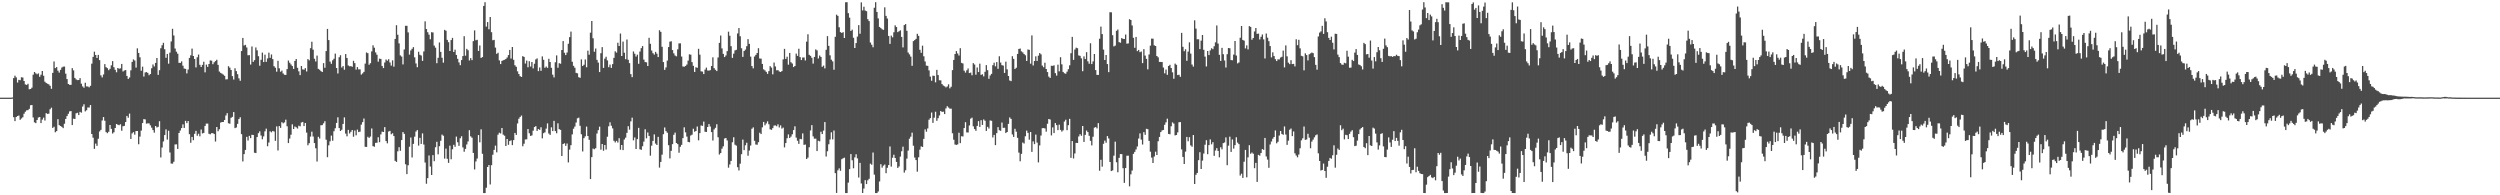 <?xml version="1.0" encoding="UTF-8"?>
<svg xmlns="http://www.w3.org/2000/svg" width="1920" height="150">
  <path d="M0 75.000h1v1.000H0zM1 75.000h1v1.000H1zM2 75.000h1v1.000H2zM3 75.000h1v1.000H3zM4 75.000h1v1.000H4zM5 75.000h1v1.000H5zM6 75.000h1v1.000H6zM7 75.000h1v1.000H7zM8 75.000h1v1.000H8zM9 74.834h1v1.000H9zM10 59.997h1v30.003H10zM11 58.133h1v34.896H11zM12 59.423h1v30.443H12zM13 63.412h1v25.670H13zM14 61.355h1v27.381H14zM15 61.584h1v30.426H15zM16 59.323h1v31.649H16zM17 59.551h1v30.521H17zM18 62.227h1v25.102H18zM19 64.808h1v20.981H19zM20 65.249h1v19.485H20zM21 64.352h1v20.215H21zM22 68.538h1v15.089H22zM23 68.353h1v12.510H23zM24 67.322h1v13.335H24zM25 57.332h1v32.906H25zM26 55.317h1v38.654H26zM27 56.306h1v38.284H27zM28 57.052h1v35.084H28zM29 56.383h1v33.901H29zM30 58.992h1v30.888H30zM31 57.373h1v37.135H31zM32 54.547h1v37.321H32zM33 58.141h1v32.158H33zM34 62.700h1v29.853H34zM35 63.709h1v23.155H35zM36 64.327h1v23.176H36zM37 64.757h1v22.548H37zM38 65.892h1v18.024H38zM39 68.186h1v14.526H39zM40 55.938h1v42.336H40zM41 47.209h1v50.145H41zM42 52.316h1v49.246H42zM43 51.527h1v49.185H43zM44 54.267h1v37.284H44zM45 55.761h1v40.319H45zM46 53.662h1v43.084H46zM47 51.850h1v45.599H47zM48 51.215h1v47.176H48zM49 51.089h1v43.960H49zM50 56.554h1v34.765H50zM51 60.702h1v28.457H51zM52 64.509h1v22.901H52zM53 65.116h1v20.464H53zM54 65.182h1v20.094H54zM55 52.330h1v43.713H55zM56 54.057h1v37.074H56zM57 59.861h1v31.540H57zM58 60.953h1v26.087H58zM59 61.528h1v25.128H59zM60 61.418h1v26.953H60zM61 60.002h1v25.892H61zM62 64.245h1v22.297H62zM63 66.343h1v15.474H63zM64 67.380h1v12.709H64zM65 63.558h1v21.991H65zM66 66.342h1v18.348H66zM67 66.380h1v16.172H67zM68 67.093h1v15.506H68zM69 65.871h1v14.806H69zM70 48.872h1v54.061H70zM71 43.693h1v62.042H71zM72 39.666h1v74.657H72zM73 42.249h1v68.025H73zM74 44.510h1v67.524H74zM75 42.147h1v64.393H75zM76 46.186h1v54.787H76zM77 57.880h1v41.879H77zM78 59.463h1v33.076H78zM79 57.213h1v32.708H79zM80 49.262h1v43.483H80zM81 51.591h1v49.881H81zM82 52.393h1v49.920H82zM83 53.930h1v47.237H83zM84 52.824h1v43.199H84zM85 50.165h1v48.812H85zM86 46.971h1v55.595H86zM87 51.592h1v49.965H87zM88 53.587h1v44.721H88zM89 55.512h1v39.722H89zM90 52.223h1v43.552H90zM91 52.806h1v43.337H91zM92 52.474h1v42.958H92zM93 49.116h1v51.311H93zM94 54.908h1v42.058H94zM95 54.125h1v42.520H95zM96 53.790h1v39.932H96zM97 58.303h1v30.727H97zM98 60.611h1v29.817H98zM99 59.480h1v27.754H99zM100 54.013h1v52.712H100zM101 47.554h1v54.906H101zM102 45.640h1v55.842H102zM103 46.510h1v56.916H103zM104 51.940h1v48.703H104zM105 37.137h1v63.456H105zM106 40.654h1v70.119H106zM107 43.992h1v60.938H107zM108 54.329h1v45.964H108zM109 51.178h1v43.347H109zM110 58.764h1v32.731H110zM111 55.674h1v36.046H111zM112 55.354h1v39.647H112zM113 55.945h1v38.770H113zM114 57.771h1v37.024H114zM115 56.841h1v39.394H115zM116 52.453h1v45.617H116zM117 49.524h1v50.352H117zM118 51.055h1v50.846H118zM119 48.357h1v48.431H119zM120 44.558h1v53.357H120zM121 57.503h1v39.872H121zM122 53.929h1v39.148H122zM123 37.074h1v83.837H123zM124 34.751h1v78.535H124zM125 32.874h1v75.779H125zM126 37.818h1v65.925H126zM127 44.404h1v54.970H127zM128 41.416h1v65.808H128zM129 48.910h1v51.492H129zM130 40.387h1v76.706H130zM131 31.826h1v93.768H131zM132 22.102h1v103.618H132zM133 27.212h1v96.988H133zM134 37.289h1v73.656H134zM135 39.671h1v71.165H135zM136 41.278h1v73.123H136zM137 48.252h1v53.914H137zM138 48.345h1v51.917H138zM139 47.173h1v51.181H139zM140 50.456h1v45.068H140zM141 52.654h1v45.588H141zM142 52.908h1v39.915H142zM143 56.371h1v38.191H143zM144 53.411h1v39.558H144zM145 44.498h1v58.554H145zM146 42.474h1v67.136H146zM147 37.325h1v67.841H147zM148 42.991h1v64.703H148zM149 45.325h1v57.449H149zM150 51.780h1v48.739H150zM151 44.000h1v60.225H151zM152 41.857h1v60.867H152zM153 49.755h1v54.971H153zM154 51.444h1v48.029H154zM155 49.812h1v52.669H155zM156 47.406h1v54.702H156zM157 55.576h1v41.161H157zM158 49.636h1v45.269H158zM159 51.370h1v43.532H159zM160 49.169h1v53.568H160zM161 46.397h1v56.770H161zM162 46.573h1v55.724H162zM163 49.314h1v52.956H163zM164 47.818h1v55.148H164zM165 46.910h1v61.788H165zM166 45.868h1v51.683H166zM167 49.835h1v50.976H167zM168 54.964h1v44.294H168zM169 55.961h1v38.194H169zM170 56.586h1v37.128H170zM171 57.275h1v36.405H171zM172 58.215h1v33.931H172zM173 60.998h1v27.724H173zM174 60.858h1v26.077H174zM175 50.835h1v43.828H175zM176 51.966h1v43.083H176zM177 53.759h1v36.699H177zM178 58.477h1v31.296H178zM179 61.058h1v24.987H179zM180 52.430h1v45.988H180zM181 54.633h1v43.238H181zM182 56.968h1v38.142H182zM183 60.156h1v31.273H183zM184 62.033h1v28.025H184zM185 39.232h1v63.804H185zM186 29.114h1v94.871H186zM187 34.906h1v83.455H187zM188 34.440h1v80.696H188zM189 36.446h1v68.648H189zM190 42.436h1v65.514H190zM191 42.331h1v61.996H191zM192 49.537h1v56.531H192zM193 35.678h1v67.854H193zM194 47.505h1v56.174H194zM195 46.187h1v71.124H195zM196 36.473h1v81.102H196zM197 38.665h1v66.593H197zM198 43.183h1v59.109H198zM199 50.503h1v50.365H199zM200 45.907h1v58.191H200zM201 40.402h1v66.574H201zM202 47.667h1v57.074H202zM203 42.003h1v58.853H203zM204 47.520h1v51.308H204zM205 44.918h1v67.410H205zM206 40.460h1v68.982H206zM207 44.414h1v56.462H207zM208 41.809h1v59.820H208zM209 45.418h1v55.138H209zM210 50.857h1v50.184H210zM211 52.006h1v56.162H211zM212 55.031h1v42.046H212zM213 46.681h1v68.901H213zM214 52.467h1v44.332H214zM215 55.110h1v43.096H215zM216 54.206h1v39.656H216zM217 56.434h1v38.268H217zM218 57.449h1v36.528H218zM219 57.569h1v34.332H219zM220 53.089h1v43.888H220zM221 46.495h1v63.364H221zM222 48.162h1v58.244H222zM223 49.485h1v54.013H223zM224 50.725h1v44.780H224zM225 52.924h1v46.145H225zM226 46.788h1v50.376H226zM227 45.292h1v52.497H227zM228 52.063h1v46.662H228zM229 54.765h1v41.798H229zM230 57.711h1v39.300H230zM231 50.682h1v43.436H231zM232 53.303h1v40.347H232zM233 53.485h1v43.319H233zM234 52.350h1v42.095H234zM235 54.864h1v46.984H235zM236 45.383h1v66.194H236zM237 46.339h1v63.649H237zM238 37.005h1v67.898H238zM239 32.063h1v69.033H239zM240 38.159h1v66.682H240zM241 45.127h1v64.732H241zM242 47.201h1v66.675H242zM243 42.681h1v81.381H243zM244 52.886h1v52.184H244zM245 53.552h1v52.827H245zM246 54.628h1v41.571H246zM247 55.291h1v40.806H247zM248 48.510h1v46.228H248zM249 52.035h1v41.034H249zM250 39.212h1v68.078H250zM251 22.228h1v98.493H251zM252 30.780h1v80.841H252zM253 47.301h1v61.248H253zM254 49.018h1v55.110H254zM255 46.336h1v61.723H255zM256 45.103h1v55.705H256zM257 41.184h1v57.323H257zM258 52.233h1v42.176H258zM259 56.397h1v33.733H259zM260 43.940h1v54.410H260zM261 42.389h1v58.218H261zM262 51.864h1v47.747H262zM263 50.719h1v44.474H263zM264 53.539h1v36.627H264zM265 41.513h1v61.087H265zM266 44.554h1v60.156H266zM267 50.277h1v49.470H267zM268 50.965h1v51.518H268zM269 50.735h1v50.494H269zM270 51.285h1v48.540H270zM271 46.717h1v58.279H271zM272 48.481h1v51.762H272zM273 53.438h1v50.490H273zM274 51.483h1v48.030H274zM275 53.302h1v48.143H275zM276 53.253h1v47.854H276zM277 57.284h1v38.483H277zM278 56.386h1v37.417H278zM279 55.174h1v35.881H279zM280 48.867h1v63.863H280zM281 40.315h1v72.545H281zM282 40.846h1v64.221H282zM283 49.740h1v56.177H283zM284 48.556h1v56.309H284zM285 39.497h1v59.146H285zM286 34.826h1v77.391H286zM287 36.657h1v76.051H287zM288 40.248h1v69.450H288zM289 42.059h1v67.556H289zM290 47.384h1v58.054H290zM291 45.045h1v64.157H291zM292 45.262h1v57.936H292zM293 50.640h1v50.477H293zM294 52.275h1v49.086H294zM295 48.035h1v49.601H295zM296 45.695h1v62.641H296zM297 46.638h1v63.460H297zM298 45.485h1v55.551H298zM299 47.967h1v52.546H299zM300 50.389h1v52.726H300zM301 46.335h1v56.004H301zM302 51.184h1v53.317H302zM303 29.909h1v93.660H303zM304 19.333h1v105.015H304zM305 26.694h1v89.514H305zM306 33.314h1v79.725H306zM307 42.570h1v73.246H307zM308 43.457h1v64.095H308zM309 49.443h1v51.968H309zM310 37.975h1v64.816H310zM311 19.826h1v106.330H311zM312 19.815h1v113.903H312zM313 24.884h1v102.042H313zM314 41.924h1v70.770H314zM315 38.758h1v66.880H315zM316 37.464h1v83.457H316zM317 36.204h1v74.305H317zM318 44.027h1v60.921H318zM319 48.718h1v52.303H319zM320 51.617h1v48.279H320zM321 39.722h1v72.083H321zM322 42.044h1v63.840H322zM323 42.660h1v67.883H323zM324 46.760h1v55.666H324zM325 39.533h1v71.459H325zM326 16.377h1v108.448H326zM327 22.334h1v118.780H327zM328 24.713h1v112.073H328zM329 26.642h1v92.755H329zM330 30.135h1v97.781H330zM331 24.720h1v109.687H331zM332 24.957h1v94.204H332zM333 35.027h1v88.766H333zM334 36.618h1v76.503H334zM335 48.517h1v60.407H335zM336 44.379h1v74.146H336zM337 32.620h1v79.675H337zM338 39.826h1v68.307H338zM339 44.319h1v59.048H339zM340 48.154h1v56.082H340zM341 22.923h1v98.867H341zM342 23.604h1v90.526H342zM343 30.601h1v91.374H343zM344 32.421h1v92.637H344zM345 39.170h1v72.691H345zM346 30.791h1v91.525H346zM347 29.095h1v85.535H347zM348 39.927h1v71.294H348zM349 38.170h1v74.578H349zM350 42.193h1v62.694H350zM351 45.158h1v64.125H351zM352 47.915h1v64.121H352zM353 50.093h1v56.096H353zM354 46.130h1v58.513H354zM355 43.084h1v70.112H355zM356 27.796h1v88.714H356zM357 42.744h1v71.594H357zM358 37.535h1v73.413H358zM359 38.594h1v70.032H359zM360 46.428h1v53.553H360zM361 44.661h1v60.027H361zM362 46.160h1v59.625H362zM363 31.593h1v85.876H363zM364 23.326h1v106.815H364zM365 30.930h1v93.052H365zM366 30.563h1v91.203H366zM367 39.106h1v64.643H367zM368 34.894h1v74.443H368zM369 44.488h1v54.828H369zM370 43.845h1v74.278H370zM371 4.550h1v143.722H371zM372 1.703h1v146.588H372zM373 20.448h1v123.747H373zM374 16.966h1v111.284H374zM375 22.473h1v104.229H375zM376 13.069h1v128.611H376zM377 24.725h1v102.130H377zM378 30.912h1v87.900H378zM379 30.595h1v84.519H379zM380 36.534h1v75.285H380zM381 41.372h1v75.644H381zM382 40.503h1v62.925H382zM383 46.405h1v55.542H383zM384 49.217h1v53.284H384zM385 46.817h1v51.494H385zM386 46.258h1v57.142H386zM387 45.937h1v58.326H387zM388 45.254h1v66.877H388zM389 44.137h1v62.633H389zM390 42.296h1v68.893H390zM391 38.331h1v69.995H391zM392 44.933h1v62.831H392zM393 36.078h1v75.389H393zM394 45.914h1v61.727H394zM395 50.109h1v51.978H395zM396 51.300h1v52.345H396zM397 54.778h1v40.020H397zM398 56.827h1v34.386H398zM399 58.497h1v31.315H399zM400 59.104h1v29.638H400zM401 43.120h1v69.217H401zM402 43.735h1v66.670H402zM403 48.771h1v58.362H403zM404 46.530h1v60.498H404zM405 51.642h1v47.443H405zM406 47.003h1v55.364H406zM407 51.121h1v53.261H407zM408 47.638h1v56.337H408zM409 52.521h1v47.826H409zM410 48.960h1v48.617H410zM411 45.617h1v51.233H411zM412 44.830h1v55.725H412zM413 54.628h1v44.492H413zM414 51.836h1v47.912H414zM415 54.382h1v43.336H415zM416 43.292h1v62.937H416zM417 45.945h1v56.352H417zM418 52.006h1v49.643H418zM419 51.111h1v47.656H419zM420 52.135h1v42.640H420zM421 45.153h1v57.385H421zM422 47.632h1v55.933H422zM423 52.073h1v45.720H423zM424 57.343h1v43.332H424zM425 59.424h1v33.402H425zM426 47.822h1v52.861H426zM427 42.555h1v59.807H427zM428 52.013h1v42.690H428zM429 48.530h1v50.669H429zM430 48.957h1v50.800H430zM431 38.376h1v81.417H431zM432 31.515h1v79.063H432zM433 40.486h1v69.540H433zM434 42.312h1v69.689H434zM435 40.343h1v69.870H435zM436 33.593h1v91.107H436zM437 28.527h1v86.355H437zM438 24.280h1v87.251H438zM439 47.428h1v55.811H439zM440 50.555h1v48.336H440zM441 52.025h1v45.142H441zM442 55.971h1v38.158H442zM443 56.317h1v34.584H443zM444 59.300h1v31.051H444zM445 59.728h1v36.894H445zM446 45.618h1v57.488H446zM447 50.670h1v65.638H447zM448 49.738h1v56.414H448zM449 45.674h1v59.008H449zM450 51.647h1v45.598H450zM451 38.901h1v65.548H451zM452 42.051h1v65.307H452zM453 25.082h1v112.432H453zM454 16.147h1v104.542H454zM455 29.402h1v84.729H455zM456 39.757h1v74.904H456zM457 37.278h1v76.558H457zM458 45.987h1v56.590H458zM459 48.103h1v51.865H459zM460 55.353h1v41.910H460zM461 40.863h1v74.065H461zM462 36.178h1v74.436H462zM463 52.142h1v63.618H463zM464 45.043h1v66.319H464zM465 43.588h1v71.274H465zM466 46.371h1v58.637H466zM467 51.611h1v45.427H467zM468 49.604h1v44.355H468zM469 52.108h1v44.431H469zM470 49.279h1v49.348H470zM471 44.439h1v63.720H471zM472 39.444h1v69.988H472zM473 40.416h1v67.777H473zM474 32.832h1v76.653H474zM475 35.305h1v70.847H475zM476 25.742h1v89.238H476zM477 42.983h1v68.377H477zM478 31.935h1v83.383H478zM479 40.510h1v66.654H479zM480 45.462h1v60.259H480zM481 30.375h1v71.655H481zM482 45.932h1v51.010H482zM483 48.464h1v51.134H483zM484 56.931h1v36.278H484zM485 59.249h1v31.139H485zM486 39.533h1v68.260H486zM487 41.267h1v64.296H487zM488 43.431h1v71.012H488zM489 41.989h1v64.886H489zM490 48.978h1v49.241H490zM491 39.565h1v75.075H491zM492 36.981h1v78.141H492zM493 35.360h1v76.951H493zM494 45.764h1v62.968H494zM495 47.676h1v51.623H495zM496 47.880h1v58.369H496zM497 50.665h1v51.073H497zM498 29.011h1v75.374H498zM499 33.620h1v85.931H499zM500 38.793h1v73.094H500zM501 40.834h1v67.426H501zM502 41.912h1v61.294H502zM503 39.836h1v70.446H503zM504 41.207h1v70.141H504zM505 43.815h1v61.319H505zM506 23.227h1v105.476H506zM507 24.498h1v99.869H507zM508 35.946h1v82.857H508zM509 47.682h1v55.404H509zM510 53.662h1v44.229H510zM511 51.741h1v48.954H511zM512 46.555h1v55.387H512zM513 36.168h1v75.341H513zM514 32.020h1v89.642H514zM515 31.707h1v84.143H515zM516 38.458h1v72.248H516zM517 40.937h1v62.612H517zM518 42.653h1v59.181H518zM519 43.238h1v66.607H519zM520 37.900h1v72.817H520zM521 33.310h1v84.002H521zM522 33.270h1v79.473H522zM523 43.434h1v67.835H523zM524 51.049h1v55.026H524zM525 51.233h1v46.557H525zM526 50.650h1v51.007H526zM527 49.575h1v55.353H527zM528 46.560h1v62.470H528zM529 41.702h1v67.579H529zM530 41.963h1v62.125H530zM531 47.699h1v55.718H531zM532 50.531h1v48.318H532zM533 55.225h1v45.929H533zM534 51.647h1v48.957H534zM535 52.094h1v45.081H535zM536 37.458h1v70.340H536zM537 41.961h1v60.271H537zM538 54.786h1v41.583H538zM539 54.966h1v41.699H539zM540 56.883h1v36.517H540zM541 53.452h1v47.729H541zM542 51.931h1v49.421H542zM543 54.109h1v43.408H543zM544 54.199h1v41.088H544zM545 53.848h1v43.346H545zM546 50.679h1v50.768H546zM547 44.008h1v63.899H547zM548 52.383h1v47.016H548zM549 53.609h1v44.557H549zM550 54.570h1v40.868H550zM551 44.157h1v61.238H551zM552 32.936h1v85.756H552zM553 27.300h1v90.275H553zM554 37.177h1v77.025H554zM555 41.350h1v71.047H555zM556 43.821h1v62.598H556zM557 42.619h1v63.375H557zM558 39.277h1v68.600H558zM559 24.310h1v104.465H559zM560 27.463h1v98.834H560zM561 35.502h1v88.104H561zM562 44.443h1v64.819H562zM563 41.211h1v64.193H563zM564 38.708h1v72.471H564zM565 38.238h1v73.623H565zM566 25.697h1v102.707H566zM567 21.558h1v109.367H567zM568 27.877h1v97.824H568zM569 37.057h1v81.349H569zM570 43.652h1v63.579H570zM571 39.158h1v76.146H571zM572 38.104h1v73.476H572zM573 35.493h1v74.104H573zM574 30.070h1v89.527H574zM575 33.703h1v81.881H575zM576 43.451h1v68.342H576zM577 50.761h1v48.114H577zM578 52.503h1v45.331H578zM579 43.404h1v64.717H579zM580 42.131h1v68.844H580zM581 40.720h1v70.418H581zM582 37.005h1v72.197H582zM583 44.882h1v57.075H583zM584 45.075h1v57.908H584zM585 49.109h1v48.689H585zM586 53.236h1v40.413H586zM587 54.071h1v42.164H587zM588 55.199h1v39.606H588zM589 56.729h1v36.430H589zM590 54.653h1v40.759H590zM591 50.813h1v48.527H591zM592 51.904h1v47.812H592zM593 57.090h1v41.324H593zM594 48.025h1v48.449H594zM595 51.040h1v45.267H595zM596 54.012h1v42.967H596zM597 53.856h1v41.624H597zM598 54.868h1v43.049H598zM599 55.306h1v40.993H599zM600 54.596h1v44.158H600zM601 45.626h1v52.348H601zM602 37.530h1v75.658H602zM603 45.260h1v64.594H603zM604 43.567h1v62.597H604zM605 49.640h1v53.553H605zM606 40.634h1v65.346H606zM607 47.820h1v57.073H607zM608 48.816h1v54.302H608zM609 51.518h1v48.356H609zM610 50.683h1v46.336H610zM611 41.148h1v64.548H611zM612 42.882h1v65.204H612zM613 37.448h1v73.042H613zM614 43.872h1v62.776H614zM615 46.145h1v60.790H615zM616 44.188h1v58.259H616zM617 44.150h1v67.083H617zM618 46.446h1v64.571H618zM619 31.979h1v90.133H619zM620 26.307h1v94.714H620zM621 42.105h1v71.017H621zM622 42.898h1v57.315H622zM623 44.405h1v51.694H623zM624 48.834h1v55.922H624zM625 43.723h1v62.833H625zM626 37.927h1v68.533H626zM627 38.684h1v77.311H627zM628 44.909h1v63.221H628zM629 42.655h1v65.899H629zM630 43.745h1v57.425H630zM631 51.313h1v51.674H631zM632 50.380h1v49.913H632zM633 52.551h1v41.210H633zM634 38.239h1v81.992H634zM635 27.751h1v88.446H635zM636 35.240h1v75.547H636zM637 42.505h1v64.664H637zM638 45.846h1v55.782H638zM639 47.166h1v59.916H639zM640 53.541h1v46.702H640zM641 28.275h1v104.702H641zM642 11.253h1v136.939H642zM643 12.202h1v118.605H643zM644 20.929h1v108.414H644zM645 24.687h1v106.482H645zM646 25.340h1v96.946H646zM647 24.689h1v96.839H647zM648 29.194h1v91.916H648zM649 1.728h1v146.568H649zM650 1.708h1v146.574H650zM651 10.063h1v130.196H651zM652 13.591h1v116.301H652zM653 23.757h1v94.562H653zM654 22.771h1v100.334H654zM655 28.958h1v100.266H655zM656 36.874h1v84.006H656zM657 33.087h1v85.395H657zM658 28.130h1v93.525H658zM659 19.311h1v117.017H659zM660 25.897h1v99.174H660zM661 1.821h1v139.092H661zM662 7.977h1v140.246H662zM663 5.193h1v139.595H663zM664 8.100h1v130.241H664zM665 8.610h1v132.732H665zM666 14.768h1v123.713H666zM667 16.239h1v121.094H667zM668 32.658h1v93.028H668zM669 34.358h1v92.144H669zM670 36.287h1v80.832H670zM671 5.917h1v128.224H671zM672 1.701h1v146.574H672zM673 9.149h1v139.130H673zM674 14.109h1v132.948H674zM675 20.692h1v118.687H675zM676 21.570h1v104.530H676zM677 22.473h1v106.317H677zM678 22.927h1v104.326H678zM679 5.650h1v120.687H679zM680 12.204h1v120.837H680zM681 14.220h1v114.665H681zM682 27.579h1v99.184H682zM683 33.712h1v78.788H683zM684 27.317h1v100.637H684zM685 28.671h1v92.477H685zM686 24.795h1v94.049H686zM687 19.445h1v101.892H687zM688 20.717h1v103.642H688zM689 24.690h1v104.275H689zM690 23.938h1v103.897H690zM691 23.292h1v96.985H691zM692 28.361h1v87.833H692zM693 36.407h1v76.255H693zM694 19.261h1v113.296H694zM695 18.465h1v112.293H695zM696 23.671h1v98.110H696zM697 40.346h1v75.339H697zM698 41.803h1v64.722H698zM699 43.495h1v61.452H699zM700 50.511h1v51.379H700zM701 31.569h1v80.365H701zM702 30.788h1v90.217H702zM703 29.839h1v93.090H703zM704 25.954h1v105.867H704zM705 27.571h1v93.283H705zM706 38.260h1v76.708H706zM707 40.558h1v71.829H707zM708 35.061h1v77.817H708zM709 43.203h1v63.466H709zM710 47.195h1v52.193H710zM711 50.393h1v50.796H711zM712 50.563h1v48.088H712zM713 54.083h1v37.851H713zM714 58.815h1v31.933H714zM715 61.984h1v24.466H715zM716 58.123h1v36.228H716zM717 58.267h1v32.080H717zM718 63.213h1v22.609H718zM719 53.644h1v39.128H719zM720 57.675h1v33.085H720zM721 61.639h1v27.061H721zM722 61.685h1v23.551H722zM723 64.556h1v21.401H723zM724 65.712h1v20.025H724zM725 66.241h1v21.341H725zM726 67.107h1v16.158H726zM727 66.391h1v15.146H727zM728 64.792h1v17.771H728zM729 67.857h1v15.587H729zM730 66.633h1v16.841H730zM731 53.866h1v48.480H731zM732 46.010h1v61.324H732zM733 41.472h1v69.551H733zM734 39.209h1v72.121H734zM735 41.078h1v69.802H735zM736 42.630h1v59.309H736zM737 37.007h1v72.937H737zM738 48.276h1v56.372H738zM739 48.762h1v56.041H739zM740 54.260h1v44.087H740zM741 55.780h1v38.048H741zM742 54.040h1v47.633H742zM743 52.558h1v49.245H743zM744 56.128h1v40.223H744zM745 55.739h1v35.407H745zM746 57.817h1v32.547H746zM747 48.486h1v48.530H747zM748 49.539h1v49.588H748zM749 57.327h1v43.111H749zM750 51.812h1v44.895H750zM751 55.332h1v37.701H751zM752 48.879h1v48.619H752zM753 57.501h1v34.835H753zM754 57.013h1v38.927H754zM755 58.687h1v33.085H755zM756 55.126h1v37.620H756zM757 50.034h1v50.517H757zM758 53.896h1v43.556H758zM759 60.543h1v38.145H759zM760 57.975h1v34.528H760zM761 56.745h1v36.028H761zM762 50.069h1v55.488H762zM763 48.189h1v55.442H763zM764 50.930h1v60.537H764zM765 47.692h1v54.531H765zM766 52.843h1v44.809H766zM767 43.222h1v56.829H767zM768 48.012h1v52.428H768zM769 50.005h1v44.097H769zM770 50.382h1v47.800H770zM771 56.013h1v42.090H771zM772 47.369h1v54.821H772zM773 53.233h1v48.129H773zM774 58.343h1v36.770H774zM775 61.778h1v28.443H775zM776 62.309h1v29.054H776zM777 43.167h1v60.127H777zM778 45.212h1v59.970H778zM779 52.967h1v45.970H779zM780 52.022h1v49.075H780zM781 41.427h1v64.436H781zM782 37.598h1v79.580H782zM783 37.259h1v86.582H783zM784 39.406h1v78.780H784zM785 40.259h1v69.209H785zM786 41.472h1v68.782H786zM787 42.421h1v62.239H787zM788 46.777h1v53.531H788zM789 38.009h1v64.039H789zM790 38.312h1v68.940H790zM791 48.909h1v52.461H791zM792 27.178h1v89.437H792zM793 50.297h1v58.320H793zM794 46.843h1v63.829H794zM795 43.285h1v60.098H795zM796 46.797h1v62.722H796zM797 42.728h1v81.990H797zM798 40.775h1v70.896H798zM799 41.728h1v62.343H799zM800 50.398h1v48.063H800zM801 51.674h1v46.700H801zM802 48.202h1v50.443H802zM803 53.007h1v48.132H803zM804 55.359h1v39.689H804zM805 58.829h1v32.575H805zM806 59.860h1v31.968H806zM807 50.493h1v53.485H807zM808 50.594h1v47.246H808zM809 50.189h1v52.012H809zM810 56.169h1v38.355H810zM811 58.054h1v38.043H811zM812 49.685h1v50.252H812zM813 54.798h1v40.933H813zM814 43.921h1v55.806H814zM815 49.387h1v51.674H815zM816 55.228h1v44.853H816zM817 56.269h1v37.049H817zM818 56.646h1v35.290H818zM819 55.065h1v44.933H819zM820 53.161h1v42.979H820zM821 50.155h1v41.158H821zM822 40.871h1v80.385H822zM823 28.329h1v80.001H823zM824 45.964h1v75.741H824zM825 38.016h1v79.836H825zM826 36.607h1v73.092H826zM827 37.000h1v72.844H827zM828 42.542h1v62.262H828zM829 42.885h1v60.165H829zM830 44.790h1v59.513H830zM831 54.705h1v42.041H831zM832 43.317h1v65.699H832zM833 45.385h1v58.199H833zM834 40.064h1v60.206H834zM835 47.084h1v54.403H835zM836 48.946h1v55.346H836zM837 33.232h1v74.917H837zM838 49.184h1v62.505H838zM839 47.154h1v57.860H839zM840 41.476h1v56.582H840zM841 53.808h1v43.759H841zM842 57.488h1v41.140H842zM843 57.566h1v37.015H843zM844 29.734h1v101.394H844zM845 20.441h1v102.292H845zM846 26.180h1v101.818H846zM847 38.107h1v72.317H847zM848 46.060h1v61.916H848zM849 42.235h1v67.377H849zM850 49.203h1v55.314H850zM851 55.403h1v50.937H851zM852 9.368h1v115.052H852zM853 9.457h1v121.936H853zM854 27.035h1v103.817H854zM855 35.619h1v83.940H855zM856 35.006h1v73.781H856zM857 23.663h1v100.973H857zM858 22.676h1v109.631H858zM859 32.360h1v88.867H859zM860 32.800h1v85.534H860zM861 29.226h1v89.152H861zM862 29.865h1v99.306H862zM863 29.958h1v110.487H863zM864 26.531h1v102.535H864zM865 33.527h1v86.076H865zM866 33.312h1v86.240H866zM867 14.752h1v128.376H867zM868 15.337h1v118.563H868zM869 19.551h1v111.415H869zM870 29.047h1v89.115H870zM871 36.725h1v79.895H871zM872 28.355h1v86.410H872zM873 39.289h1v73.175H873zM874 38.332h1v68.036H874zM875 40.091h1v62.377H875zM876 39.600h1v67.635H876zM877 48.473h1v62.526H877zM878 37.749h1v63.731H878zM879 42.681h1v60.863H879zM880 45.207h1v53.725H880zM881 53.269h1v45.964H881zM882 41.837h1v66.407H882zM883 35.070h1v81.408H883zM884 29.633h1v91.406H884zM885 29.719h1v95.480H885zM886 34.818h1v85.413H886zM887 35.343h1v81.133H887zM888 43.019h1v76.018H888zM889 44.040h1v64.456H889zM890 47.550h1v57.630H890zM891 47.569h1v53.884H891zM892 47.649h1v52.508H892zM893 51.856h1v47.937H893zM894 56.316h1v39.548H894zM895 53.475h1v40.475H895zM896 57.436h1v33.715H896zM897 50.676h1v52.172H897zM898 49.774h1v53.360H898zM899 52.215h1v44.757H899zM900 55.572h1v38.409H900zM901 60.460h1v34.461H901zM902 48.871h1v55.098H902zM903 49.766h1v53.917H903zM904 57.666h1v44.002H904zM905 57.389h1v36.519H905zM906 58.974h1v34.792H906zM907 25.247h1v89.491H907zM908 35.939h1v84.576H908zM909 39.329h1v86.603H909zM910 37.856h1v78.565H910zM911 46.680h1v58.460H911zM912 39.606h1v68.909H912zM913 32.497h1v72.879H913zM914 41.183h1v70.502H914zM915 49.566h1v63.140H915zM916 51.161h1v52.544H916zM917 15.638h1v125.667H917zM918 21.945h1v112.294H918zM919 30.169h1v102.663H919zM920 30.164h1v92.866H920zM921 37.708h1v79.189H921zM922 31.213h1v98.567H922zM923 26.898h1v96.435H923zM924 38.230h1v79.667H924zM925 43.449h1v67.715H925zM926 51.057h1v56.626H926zM927 39.174h1v79.237H927zM928 42.314h1v69.166H928zM929 38.715h1v68.350H929zM930 37.071h1v73.762H930zM931 37.793h1v71.415H931zM932 35.517h1v84.205H932zM933 32.494h1v83.106H933zM934 19.582h1v94.174H934zM935 33.465h1v82.476H935zM936 42.111h1v78.721H936zM937 46.796h1v66.291H937zM938 36.754h1v77.931H938zM939 41.602h1v68.332H939zM940 46.420h1v63.018H940zM941 51.882h1v53.628H941zM942 41.607h1v85.243H942zM943 36.876h1v74.978H943zM944 37.062h1v67.921H944zM945 46.130h1v70.553H945zM946 46.259h1v60.864H946zM947 41.932h1v72.172H947zM948 31.484h1v79.975H948zM949 42.633h1v62.764H949zM950 48.693h1v60.801H950zM951 47.998h1v62.686H951zM952 28.999h1v105.799H952zM953 19.992h1v113.386H953zM954 30.683h1v105.944H954zM955 31.224h1v92.990H955zM956 37.167h1v77.972H956zM957 34.856h1v101.325H957zM958 37.946h1v82.878H958zM959 20.083h1v91.424H959zM960 20.629h1v97.416H960zM961 30.520h1v86.627H961zM962 29.170h1v88.918H962zM963 24.190h1v105.004H963zM964 21.488h1v103.582H964zM965 26.002h1v113.709H965zM966 25.790h1v93.145H966zM967 30.329h1v89.203H967zM968 28.278h1v89.240H968zM969 26.476h1v88.033H969zM970 30.256h1v84.862H970zM971 44.903h1v61.013H971zM972 25.739h1v94.439H972zM973 28.946h1v93.635H973zM974 31.634h1v97.231H974zM975 35.379h1v75.569H975zM976 44.073h1v64.607H976zM977 40.197h1v66.360H977zM978 43.072h1v62.167H978zM979 45.461h1v54.758H979zM980 46.892h1v63.187H980zM981 45.591h1v63.297H981zM982 45.608h1v58.468H982zM983 44.190h1v56.404H983zM984 43.621h1v59.252H984zM985 38.885h1v64.646H985zM986 51.765h1v45.374H986zM987 34.854h1v68.470H987zM988 43.268h1v67.992H988zM989 48.154h1v59.894H989zM990 49.258h1v50.376H990zM991 46.245h1v52.447H991zM992 49.215h1v55.351H992zM993 49.064h1v51.901H993zM994 51.004h1v66.742H994zM995 30.132h1v89.329H995zM996 34.695h1v86.152H996zM997 30.576h1v88.111H997zM998 37.119h1v76.771H998zM999 42.831h1v64.935H999zM1000 43.266h1v62.959H1000zM1001 54.009h1v43.179H1001zM1002 40.974h1v66.426H1002zM1003 42.293h1v64.826H1003zM1004 46.406h1v56.345H1004zM1005 41.652h1v64.053H1005zM1006 41.023h1v72.843H1006zM1007 40.319h1v68.411H1007zM1008 40.819h1v66.416H1008zM1009 43.903h1v61.573H1009zM1010 49.797h1v54.092H1010zM1011 53.529h1v49.739H1011zM1012 28.020h1v89.759H1012zM1013 25.041h1v98.586H1013zM1014 24.110h1v106.867H1014zM1015 19.880h1v110.639H1015zM1016 25.991h1v99.641H1016zM1017 14.015h1v117.334H1017zM1018 16.470h1v120.080H1018zM1019 24.729h1v103.347H1019zM1020 29.106h1v94.508H1020zM1021 30.701h1v90.616H1021zM1022 28.163h1v93.731H1022zM1023 32.836h1v86.409H1023zM1024 37.919h1v73.702H1024zM1025 25.917h1v102.864H1025zM1026 26.052h1v92.855H1026zM1027 41.934h1v72.119H1027zM1028 43.872h1v71.267H1028zM1029 48.414h1v47.795H1029zM1030 49.556h1v50.459H1030zM1031 49.752h1v49.053H1031zM1032 48.245h1v58.799H1032zM1033 48.664h1v54.844H1033zM1034 38.946h1v64.891H1034zM1035 43.544h1v63.275H1035zM1036 52.018h1v50.790H1036zM1037 51.921h1v49.144H1037zM1038 45.926h1v54.052H1038zM1039 46.891h1v58.456H1039zM1040 40.416h1v71.791H1040zM1041 37.706h1v74.153H1041zM1042 42.168h1v65.825H1042zM1043 49.529h1v53.459H1043zM1044 49.974h1v49.434H1044zM1045 50.898h1v47.465H1045zM1046 53.350h1v44.260H1046zM1047 32.942h1v79.944H1047zM1048 33.907h1v79.901H1048zM1049 41.722h1v68.248H1049zM1050 41.486h1v77.670H1050zM1051 44.308h1v60.131H1051zM1052 31.146h1v80.471H1052zM1053 46.494h1v65.611H1053zM1054 52.684h1v45.354H1054zM1055 43.802h1v54.939H1055zM1056 47.099h1v55.489H1056zM1057 40.064h1v69.302H1057zM1058 36.082h1v78.793H1058zM1059 38.591h1v73.057H1059zM1060 44.714h1v58.170H1060zM1061 47.553h1v54.719H1061zM1062 37.476h1v74.966H1062zM1063 29.660h1v90.941H1063zM1064 34.846h1v85.896H1064zM1065 36.234h1v78.684H1065zM1066 42.895h1v62.619H1066zM1067 43.259h1v66.170H1067zM1068 43.127h1v69.675H1068zM1069 43.652h1v63.644H1069zM1070 43.062h1v57.643H1070zM1071 43.163h1v65.179H1071zM1072 42.026h1v63.862H1072zM1073 42.921h1v65.252H1073zM1074 43.092h1v68.783H1074zM1075 46.204h1v55.407H1075zM1076 50.938h1v48.745H1076zM1077 30.957h1v76.567H1077zM1078 34.294h1v80.279H1078zM1079 39.707h1v72.568H1079zM1080 29.239h1v96.380H1080zM1081 30.368h1v89.935H1081zM1082 7.664h1v120.533H1082zM1083 16.533h1v116.713H1083zM1084 23.342h1v107.267H1084zM1085 24.179h1v106.281H1085zM1086 30.295h1v83.558H1086zM1087 29.698h1v102.588H1087zM1088 24.802h1v103.255H1088zM1089 22.725h1v108.490H1089zM1090 19.453h1v113.576H1090zM1091 18.682h1v114.945H1091zM1092 7.314h1v126.427H1092zM1093 1.705h1v146.509H1093zM1094 5.739h1v142.553H1094zM1095 13.938h1v127.886H1095zM1096 10.003h1v126.012H1096zM1097 15.387h1v119.780H1097zM1098 11.215h1v123.087H1098zM1099 12.579h1v123.669H1099zM1100 31.009h1v105.795H1100zM1101 23.766h1v112.113H1101zM1102 16.994h1v121.492H1102zM1103 14.440h1v113.208H1103zM1104 17.030h1v100.463H1104zM1105 27.833h1v91.020H1105zM1106 34.568h1v82.766H1106zM1107 3.205h1v135.853H1107zM1108 5.997h1v140.321H1108zM1109 8.104h1v140.174H1109zM1110 1.732h1v146.552H1110zM1111 1.768h1v146.446H1111zM1112 1.790h1v133.864H1112zM1113 18.473h1v111.493H1113zM1114 28.279h1v96.345H1114zM1115 25.385h1v103.972H1115zM1116 21.003h1v113.494H1116zM1117 27.672h1v104.919H1117zM1118 36.109h1v91.108H1118zM1119 38.723h1v81.643H1119zM1120 27.331h1v95.883H1120zM1121 30.729h1v91.068H1121zM1122 27.604h1v106.346H1122zM1123 18.251h1v116.878H1123zM1124 17.897h1v112.917H1124zM1125 25.858h1v100.837H1125zM1126 28.515h1v91.596H1126zM1127 30.595h1v87.364H1127zM1128 31.136h1v89.502H1128zM1129 37.591h1v89.884H1129zM1130 3.083h1v145.191H1130zM1131 1.834h1v146.415H1131zM1132 7.421h1v140.823H1132zM1133 6.082h1v134.485H1133zM1134 13.836h1v110.971H1134zM1135 4.140h1v127.727H1135zM1136 9.149h1v118.750H1136zM1137 17.893h1v130.294H1137zM1138 8.298h1v139.991H1138zM1139 5.070h1v143.216H1139zM1140 1.943h1v145.157H1140zM1141 13.923h1v125.238H1141zM1142 9.836h1v109.961H1142zM1143 26.161h1v95.276H1143zM1144 28.100h1v87.480H1144zM1145 33.691h1v77.139H1145zM1146 40.584h1v66.499H1146zM1147 42.797h1v72.294H1147zM1148 36.377h1v78.805H1148zM1149 33.413h1v82.401H1149zM1150 38.435h1v78.006H1150zM1151 27.159h1v90.832H1151zM1152 28.267h1v84.278H1152zM1153 24.026h1v101.600H1153zM1154 22.478h1v114.760H1154zM1155 32.836h1v99.942H1155zM1156 38.289h1v80.055H1156zM1157 35.049h1v76.581H1157zM1158 40.427h1v67.956H1158zM1159 40.645h1v64.858H1159zM1160 7.582h1v139.118H1160zM1161 1.812h1v146.409H1161zM1162 7.872h1v140.378H1162zM1163 12.363h1v135.897H1163zM1164 17.844h1v117.953H1164zM1165 5.029h1v124.491H1165zM1166 14.964h1v121.312H1166zM1167 15.317h1v117.551H1167zM1168 31.668h1v84.409H1168zM1169 31.938h1v87.123H1169zM1170 25.676h1v114.099H1170zM1171 37.798h1v76.638H1171zM1172 47.224h1v58.481H1172zM1173 48.582h1v54.102H1173zM1174 50.255h1v56.089H1174zM1175 22.334h1v92.752H1175zM1176 34.334h1v81.702H1176zM1177 33.122h1v91.449H1177zM1178 34.128h1v93.585H1178zM1179 34.816h1v78.667H1179zM1180 38.623h1v70.960H1180zM1181 50.162h1v56.287H1181zM1182 44.771h1v77.607H1182zM1183 17.029h1v115.033H1183zM1184 27.466h1v112.106H1184zM1185 20.983h1v102.630H1185zM1186 22.366h1v97.675H1186zM1187 28.771h1v96.019H1187zM1188 33.299h1v83.754H1188zM1189 36.249h1v71.489H1189zM1190 31.832h1v85.704H1190zM1191 24.759h1v103.379H1191zM1192 19.680h1v120.160H1192zM1193 24.629h1v100.132H1193zM1194 30.349h1v84.447H1194zM1195 36.500h1v77.098H1195zM1196 41.426h1v64.600H1196zM1197 44.222h1v61.304H1197zM1198 40.644h1v70.788H1198zM1199 39.978h1v69.159H1199zM1200 37.745h1v78.802H1200zM1201 44.867h1v61.193H1201zM1202 39.209h1v68.719H1202zM1203 26.633h1v91.066H1203zM1204 34.522h1v95.094H1204zM1205 32.556h1v84.953H1205zM1206 38.106h1v75.298H1206zM1207 37.196h1v77.066H1207zM1208 37.011h1v79.069H1208zM1209 48.380h1v50.503H1209zM1210 46.056h1v57.813H1210zM1211 45.239h1v51.517H1211zM1212 49.166h1v49.880H1212zM1213 32.698h1v87.054H1213zM1214 29.587h1v95.948H1214zM1215 29.844h1v90.540H1215zM1216 34.251h1v81.525H1216zM1217 42.414h1v66.949H1217zM1218 38.805h1v75.023H1218zM1219 47.400h1v57.763H1219zM1220 46.087h1v57.848H1220zM1221 46.902h1v57.096H1221zM1222 44.370h1v59.656H1222zM1223 42.580h1v62.622H1223zM1224 45.416h1v54.232H1224zM1225 42.410h1v65.853H1225zM1226 42.853h1v66.055H1226zM1227 42.368h1v64.728H1227zM1228 51.652h1v44.612H1228zM1229 54.189h1v41.248H1229zM1230 58.009h1v37.829H1230zM1231 59.015h1v32.610H1231zM1232 58.304h1v31.029H1232zM1233 50.059h1v50.236H1233zM1234 49.796h1v50.796H1234zM1235 48.580h1v52.652H1235zM1236 47.124h1v54.011H1236zM1237 49.136h1v49.561H1237zM1238 55.018h1v38.986H1238zM1239 56.359h1v33.449H1239zM1240 60.386h1v29.050H1240zM1241 59.281h1v34.863H1241zM1242 57.679h1v35.464H1242zM1243 34.149h1v83.253H1243zM1244 38.346h1v74.885H1244zM1245 45.068h1v61.553H1245zM1246 49.758h1v48.204H1246zM1247 53.137h1v42.995H1247zM1248 46.499h1v53.743H1248zM1249 48.424h1v55.770H1249zM1250 43.508h1v68.217H1250zM1251 27.738h1v85.224H1251zM1252 35.236h1v78.143H1252zM1253 41.668h1v69.584H1253zM1254 50.254h1v49.973H1254zM1255 48.062h1v56.891H1255zM1256 47.884h1v52.997H1256zM1257 52.228h1v46.991H1257zM1258 43.692h1v66.103H1258zM1259 33.457h1v78.878H1259zM1260 40.341h1v75.417H1260zM1261 43.482h1v60.858H1261zM1262 49.063h1v54.140H1262zM1263 37.193h1v82.423H1263zM1264 26.633h1v96.787H1264zM1265 35.642h1v80.958H1265zM1266 42.334h1v67.627H1266zM1267 44.794h1v58.622H1267zM1268 53.312h1v47.856H1268zM1269 45.174h1v57.234H1269zM1270 49.370h1v55.263H1270zM1271 51.064h1v47.848H1271zM1272 54.300h1v41.133H1272zM1273 43.595h1v64.714H1273zM1274 46.204h1v62.169H1274zM1275 49.903h1v47.904H1275zM1276 53.391h1v42.174H1276zM1277 52.048h1v42.221H1277zM1278 50.180h1v50.440H1278zM1279 48.066h1v55.813H1279zM1280 34.194h1v79.849H1280zM1281 29.767h1v91.693H1281zM1282 35.262h1v81.408H1282zM1283 41.859h1v67.942H1283zM1284 45.085h1v59.736H1284zM1285 50.549h1v53.576H1285zM1286 57.401h1v41.225H1286zM1287 56.857h1v37.892H1287zM1288 41.728h1v55.498H1288zM1289 47.866h1v55.964H1289zM1290 49.843h1v53.895H1290zM1291 53.511h1v45.898H1291zM1292 54.148h1v44.656H1292zM1293 45.533h1v56.824H1293zM1294 41.062h1v68.228H1294zM1295 31.202h1v83.830H1295zM1296 23.566h1v103.413H1296zM1297 29.775h1v94.803H1297zM1298 34.171h1v88.459H1298zM1299 30.781h1v82.184H1299zM1300 33.789h1v78.880H1300zM1301 37.313h1v66.835H1301zM1302 48.281h1v55.603H1302zM1303 39.332h1v72.706H1303zM1304 42.035h1v68.403H1304zM1305 36.936h1v75.042H1305zM1306 39.833h1v74.231H1306zM1307 45.124h1v62.282H1307zM1308 48.957h1v51.990H1308zM1309 47.173h1v52.290H1309zM1310 40.182h1v74.979H1310zM1311 40.654h1v73.089H1311zM1312 40.833h1v64.408H1312zM1313 50.151h1v52.350H1313zM1314 53.853h1v43.728H1314zM1315 54.583h1v40.275H1315zM1316 56.095h1v38.719H1316zM1317 52.763h1v43.468H1317zM1318 42.042h1v62.964H1318zM1319 48.724h1v52.097H1319zM1320 49.360h1v55.111H1320zM1321 50.973h1v52.593H1321zM1322 57.504h1v37.960H1322zM1323 55.402h1v40.180H1323zM1324 55.574h1v42.213H1324zM1325 39.819h1v71.071H1325zM1326 33.056h1v90.322H1326zM1327 32.120h1v87.888H1327zM1328 35.136h1v79.106H1328zM1329 45.952h1v55.758H1329zM1330 46.282h1v55.570H1330zM1331 50.328h1v51.309H1331zM1332 53.000h1v48.387H1332zM1333 10.381h1v136.447H1333zM1334 5.005h1v142.775H1334zM1335 8.924h1v126.712H1335zM1336 13.392h1v126.066H1336zM1337 27.351h1v97.282H1337zM1338 34.865h1v79.002H1338zM1339 32.452h1v81.138H1339zM1340 32.567h1v74.776H1340zM1341 45.959h1v51.108H1341zM1342 58.079h1v36.262H1342zM1343 60.158h1v34.008H1343zM1344 58.459h1v36.646H1344zM1345 53.156h1v42.877H1345zM1346 44.361h1v57.683H1346zM1347 50.784h1v49.189H1347zM1348 46.094h1v54.639H1348zM1349 49.415h1v49.748H1349zM1350 46.088h1v53.698H1350zM1351 43.833h1v60.729H1351zM1352 42.527h1v62.277H1352zM1353 22.828h1v95.170H1353zM1354 27.511h1v92.760H1354zM1355 31.269h1v92.509H1355zM1356 39.410h1v73.530H1356zM1357 42.962h1v65.888H1357zM1358 39.626h1v70.612H1358zM1359 43.808h1v64.638H1359zM1360 41.851h1v74.134H1360zM1361 40.185h1v71.158H1361zM1362 47.511h1v53.599H1362zM1363 49.893h1v59.213H1363zM1364 41.706h1v60.208H1364zM1365 44.320h1v64.081H1365zM1366 45.834h1v56.096H1366zM1367 44.276h1v53.518H1367zM1368 49.573h1v52.753H1368zM1369 49.919h1v54.256H1369zM1370 44.249h1v65.552H1370zM1371 43.771h1v60.605H1371zM1372 37.668h1v70.477H1372zM1373 38.401h1v66.754H1373zM1374 48.577h1v56.056H1374zM1375 52.714h1v45.942H1375zM1376 43.003h1v63.438H1376zM1377 42.192h1v65.939H1377zM1378 48.044h1v56.112H1378zM1379 44.555h1v66.298H1379zM1380 47.906h1v53.239H1380zM1381 49.250h1v53.429H1381zM1382 49.789h1v49.571H1382zM1383 32.890h1v86.398H1383zM1384 29.704h1v100.914H1384zM1385 25.990h1v92.983H1385zM1386 42.520h1v68.447H1386zM1387 44.294h1v64.662H1387zM1388 31.879h1v79.984H1388zM1389 36.017h1v80.717H1389zM1390 37.654h1v84.695H1390zM1391 40.637h1v68.785H1391zM1392 40.200h1v69.677H1392zM1393 20.140h1v116.367H1393zM1394 16.967h1v118.601H1394zM1395 28.038h1v104.356H1395zM1396 28.006h1v97.510H1396zM1397 30.892h1v89.459H1397zM1398 37.614h1v71.467H1398zM1399 38.347h1v71.861H1399zM1400 29.983h1v90.309H1400zM1401 42.085h1v72.154H1401zM1402 36.181h1v80.079H1402zM1403 41.434h1v61.527H1403zM1404 48.354h1v53.816H1404zM1405 52.537h1v46.071H1405zM1406 53.053h1v46.858H1406zM1407 49.248h1v53.291H1407zM1408 47.513h1v49.972H1408zM1409 51.180h1v50.620H1409zM1410 48.746h1v54.265H1410zM1411 49.467h1v57.840H1411zM1412 53.312h1v40.355H1412zM1413 50.019h1v51.682H1413zM1414 51.812h1v46.288H1414zM1415 57.871h1v37.385H1415zM1416 60.537h1v29.790H1416zM1417 60.298h1v27.672H1417zM1418 55.513h1v42.110H1418zM1419 50.668h1v47.490H1419zM1420 54.537h1v42.802H1420zM1421 52.132h1v43.014H1421zM1422 53.137h1v37.662H1422zM1423 26.354h1v92.685H1423zM1424 29.684h1v92.988H1424zM1425 24.626h1v106.603H1425zM1426 20.650h1v109.082H1426zM1427 26.645h1v94.498H1427zM1428 29.826h1v85.219H1428zM1429 34.442h1v81.195H1429zM1430 40.996h1v73.182H1430zM1431 46.829h1v60.168H1431zM1432 51.022h1v46.530H1432zM1433 55.831h1v41.020H1433zM1434 56.516h1v37.328H1434zM1435 59.537h1v32.939H1435zM1436 60.146h1v27.359H1436zM1437 62.356h1v25.337H1437zM1438 62.031h1v23.493H1438zM1439 64.652h1v18.552H1439zM1440 65.251h1v16.298H1440zM1441 68.270h1v14.314H1441zM1442 64.881h1v17.551H1442zM1443 66.227h1v16.354H1443zM1444 66.776h1v17.455H1444zM1445 65.913h1v19.829H1445zM1446 66.684h1v18.698H1446zM1447 68.379h1v14.374H1447zM1448 69.301h1v12.121H1448zM1449 69.934h1v9.896H1449zM1450 71.847h1v6.741H1450zM1451 72.600h1v4.945H1451zM1452 72.088h1v5.846H1452zM1453 42.331h1v57.247H1453zM1454 41.958h1v67.824H1454zM1455 39.813h1v74.642H1455zM1456 38.783h1v80.596H1456zM1457 44.815h1v58.996H1457zM1458 41.228h1v59.000H1458zM1459 45.348h1v61.445H1459zM1460 49.417h1v50.927H1460zM1461 39.770h1v68.318H1461zM1462 38.029h1v71.668H1462zM1463 47.136h1v58.056H1463zM1464 53.106h1v44.916H1464zM1465 54.762h1v40.542H1465zM1466 58.986h1v30.922H1466zM1467 63.990h1v23.559H1467zM1468 57.183h1v35.839H1468zM1469 51.761h1v48.065H1469zM1470 54.837h1v45.030H1470zM1471 44.867h1v52.021H1471zM1472 52.816h1v45.517H1472zM1473 50.512h1v48.647H1473zM1474 49.328h1v47.805H1474zM1475 54.996h1v40.719H1475zM1476 44.620h1v51.853H1476zM1477 55.759h1v39.152H1477zM1478 54.636h1v38.232H1478zM1479 52.557h1v45.212H1479zM1480 55.711h1v40.129H1480zM1481 58.782h1v31.704H1481zM1482 56.838h1v36.529H1482zM1483 48.148h1v48.459H1483zM1484 43.430h1v62.390H1484zM1485 43.376h1v63.199H1485zM1486 45.501h1v57.108H1486zM1487 47.157h1v55.565H1487zM1488 52.158h1v42.550H1488zM1489 54.504h1v40.289H1489zM1490 58.024h1v40.645H1490zM1491 37.425h1v74.815H1491zM1492 34.389h1v78.353H1492zM1493 38.955h1v72.831H1493zM1494 42.182h1v67.252H1494zM1495 45.474h1v56.347H1495zM1496 49.154h1v56.965H1496zM1497 46.481h1v56.668H1497zM1498 51.806h1v44.939H1498zM1499 61.664h1v27.866H1499zM1500 59.960h1v28.467H1500zM1501 56.119h1v34.584H1501zM1502 60.388h1v29.733H1502zM1503 46.002h1v50.492H1503zM1504 57.153h1v40.412H1504zM1505 59.496h1v32.330H1505zM1506 62.639h1v25.480H1506zM1507 63.068h1v25.295H1507zM1508 52.624h1v47.647H1508zM1509 44.075h1v64.139H1509zM1510 49.195h1v58.485H1510zM1511 50.901h1v56.650H1511zM1512 48.132h1v55.646H1512zM1513 21.012h1v115.118H1513zM1514 30.781h1v87.731H1514zM1515 38.775h1v65.570H1515zM1516 43.330h1v61.112H1516zM1517 54.945h1v46.970H1517zM1518 50.827h1v50.228H1518zM1519 47.556h1v55.492H1519zM1520 53.289h1v43.953H1520zM1521 32.679h1v88.108H1521zM1522 29.547h1v100.480H1522zM1523 32.043h1v93.109H1523zM1524 31.602h1v92.845H1524zM1525 33.444h1v82.803H1525zM1526 35.325h1v78.452H1526zM1527 36.883h1v70.774H1527zM1528 45.854h1v55.889H1528zM1529 45.969h1v58.189H1529zM1530 51.402h1v49.126H1530zM1531 50.969h1v50.442H1531zM1532 47.312h1v51.580H1532zM1533 43.800h1v59.053H1533zM1534 46.912h1v57.632H1534zM1535 46.248h1v54.933H1535zM1536 46.842h1v56.631H1536zM1537 52.774h1v49.304H1537zM1538 49.365h1v54.379H1538zM1539 45.568h1v48.072H1539zM1540 51.149h1v44.460H1540zM1541 53.441h1v42.680H1541zM1542 52.318h1v42.207H1542zM1543 38.757h1v62.682H1543zM1544 22.096h1v105.540H1544zM1545 30.606h1v103.720H1545zM1546 28.742h1v100.014H1546zM1547 30.029h1v88.040H1547zM1548 40.115h1v75.731H1548zM1549 39.469h1v74.043H1549zM1550 39.091h1v69.976H1550zM1551 11.986h1v119.736H1551zM1552 18.584h1v119.854H1552zM1553 24.587h1v105.821H1553zM1554 38.609h1v86.973H1554zM1555 39.986h1v83.918H1555zM1556 38.769h1v70.059H1556zM1557 43.753h1v66.485H1557zM1558 30.927h1v88.122H1558zM1559 37.685h1v78.855H1559zM1560 35.764h1v93.416H1560zM1561 36.963h1v81.771H1561zM1562 38.901h1v69.961H1562zM1563 45.364h1v60.611H1563zM1564 47.342h1v56.914H1564zM1565 46.271h1v57.101H1565zM1566 29.801h1v95.035H1566zM1567 24.706h1v86.049H1567zM1568 41.039h1v76.544H1568zM1569 45.004h1v69.656H1569zM1570 42.544h1v61.195H1570zM1571 39.915h1v68.681H1571zM1572 52.496h1v54.778H1572zM1573 29.089h1v83.292H1573zM1574 22.950h1v110.932H1574zM1575 22.523h1v106.217H1575zM1576 21.092h1v101.757H1576zM1577 31.850h1v90.625H1577zM1578 26.459h1v97.321H1578zM1579 31.575h1v93.660H1579zM1580 37.893h1v82.522H1580zM1581 18.821h1v104.661H1581zM1582 24.651h1v98.236H1582zM1583 26.096h1v94.325H1583zM1584 35.809h1v74.986H1584zM1585 37.345h1v71.201H1585zM1586 27.709h1v90.355H1586zM1587 30.344h1v93.292H1587zM1588 12.189h1v116.758H1588zM1589 11.972h1v118.829H1589zM1590 21.217h1v114.466H1590zM1591 32.065h1v91.817H1591zM1592 27.764h1v89.118H1592zM1593 34.585h1v79.229H1593zM1594 41.249h1v75.852H1594zM1595 40.828h1v59.692H1595zM1596 30.469h1v78.624H1596zM1597 40.858h1v74.759H1597zM1598 45.027h1v72.397H1598zM1599 26.787h1v96.781H1599zM1600 25.330h1v95.706H1600zM1601 32.872h1v82.433H1601zM1602 44.082h1v71.461H1602zM1603 35.483h1v80.280H1603zM1604 25.662h1v94.262H1604zM1605 23.675h1v101.941H1605zM1606 33.913h1v84.954H1606zM1607 38.085h1v73.481H1607zM1608 29.025h1v80.712H1608zM1609 25.144h1v96.098H1609zM1610 34.748h1v85.572H1610zM1611 39.068h1v76.205H1611zM1612 43.885h1v66.594H1612zM1613 44.412h1v62.619H1613zM1614 49.599h1v50.026H1614zM1615 48.086h1v51.495H1615zM1616 49.176h1v49.938H1616zM1617 56.393h1v36.624H1617zM1618 50.954h1v56.934H1618zM1619 38.712h1v78.789H1619zM1620 37.025h1v81.589H1620zM1621 45.118h1v71.410H1621zM1622 44.001h1v63.891H1622zM1623 43.297h1v61.028H1623zM1624 31.617h1v91.138H1624zM1625 36.262h1v69.898H1625zM1626 46.934h1v53.644H1626zM1627 56.027h1v46.963H1627zM1628 52.779h1v44.788H1628zM1629 24.780h1v91.236H1629zM1630 35.940h1v81.119H1630zM1631 42.106h1v72.839H1631zM1632 38.167h1v75.164H1632zM1633 45.781h1v60.545H1633zM1634 12.599h1v118.470H1634zM1635 23.515h1v116.613H1635zM1636 20.490h1v115.357H1636zM1637 34.357h1v95.294H1637zM1638 30.898h1v83.763H1638zM1639 37.656h1v83.633H1639zM1640 37.037h1v77.829H1640zM1641 40.095h1v77.948H1641zM1642 29.912h1v83.954H1642zM1643 26.706h1v91.777H1643zM1644 38.707h1v77.414H1644zM1645 36.827h1v73.827H1645zM1646 25.686h1v104.166H1646zM1647 16.702h1v114.545H1647zM1648 24.839h1v105.509H1648zM1649 22.599h1v111.595H1649zM1650 22.092h1v105.976H1650zM1651 22.759h1v110.782H1651zM1652 14.416h1v131.622H1652zM1653 26.506h1v103.692H1653zM1654 26.349h1v95.575H1654zM1655 38.998h1v79.862H1655zM1656 19.036h1v101.723H1656zM1657 34.492h1v86.282H1657zM1658 40.816h1v77.816H1658zM1659 34.942h1v93.696H1659zM1660 41.936h1v92.637H1660zM1661 41.629h1v81.616H1661zM1662 37.606h1v75.635H1662zM1663 46.895h1v64.657H1663zM1664 11.151h1v130.018H1664zM1665 7.290h1v140.713H1665zM1666 14.695h1v133.551H1666zM1667 18.971h1v110.150H1667zM1668 28.304h1v93.047H1668zM1669 34.418h1v80.198H1669zM1670 37.939h1v75.149H1670zM1671 31.917h1v87.452H1671zM1672 41.445h1v72.464H1672zM1673 40.498h1v61.776H1673zM1674 42.654h1v62.587H1674zM1675 47.213h1v54.572H1675zM1676 48.503h1v55.028H1676zM1677 48.667h1v48.390H1677zM1678 53.427h1v41.298H1678zM1679 48.922h1v51.831H1679zM1680 52.227h1v45.615H1680zM1681 51.459h1v49.737H1681zM1682 53.909h1v38.477H1682zM1683 57.604h1v33.979H1683zM1684 60.460h1v31.515H1684zM1685 61.885h1v22.913H1685zM1686 59.648h1v32.069H1686zM1687 55.601h1v40.731H1687zM1688 54.590h1v37.070H1688zM1689 60.025h1v34.264H1689zM1690 63.373h1v26.302H1690zM1691 60.706h1v30.009H1691zM1692 63.190h1v25.784H1692zM1693 66.980h1v16.506H1693zM1694 56.762h1v33.321H1694zM1695 57.992h1v34.244H1695zM1696 61.327h1v28.096H1696zM1697 61.777h1v25.828H1697zM1698 64.526h1v19.908H1698zM1699 61.332h1v25.237H1699zM1700 61.724h1v27.196H1700zM1701 61.511h1v27.846H1701zM1702 64.983h1v22.617H1702zM1703 67.856h1v16.733H1703zM1704 60.749h1v30.226H1704zM1705 58.703h1v33.553H1705zM1706 63.552h1v26.051H1706zM1707 65.783h1v19.678H1707zM1708 65.312h1v20.506H1708zM1709 61.321h1v28.261H1709zM1710 55.003h1v35.583H1710zM1711 57.292h1v35.251H1711zM1712 60.297h1v28.354H1712zM1713 63.990h1v23.046H1713zM1714 62.763h1v25.769H1714zM1715 62.903h1v24.220H1715zM1716 61.065h1v29.831H1716zM1717 56.529h1v34.909H1717zM1718 55.614h1v37.317H1718zM1719 57.835h1v35.336H1719zM1720 60.744h1v30.580H1720zM1721 63.046h1v24.259H1721zM1722 64.689h1v20.757H1722zM1723 63.081h1v23.968H1723zM1724 56.772h1v37.006H1724zM1725 55.307h1v40.690H1725zM1726 55.363h1v38.360H1726zM1727 61.071h1v30.361H1727zM1728 62.928h1v26.290H1728zM1729 60.859h1v28.580H1729zM1730 60.171h1v25.042H1730zM1731 59.179h1v29.487H1731zM1732 58.856h1v33.465H1732zM1733 60.294h1v31.307H1733zM1734 62.372h1v25.472H1734zM1735 65.446h1v19.889H1735zM1736 66.678h1v15.707H1736zM1737 68.656h1v12.348H1737zM1738 66.793h1v14.197H1738zM1739 54.005h1v40.683H1739zM1740 52.128h1v44.931H1740zM1741 52.347h1v42.399H1741zM1742 56.132h1v36.203H1742zM1743 58.326h1v32.464H1743zM1744 59.014h1v33.698H1744zM1745 59.820h1v29.243H1745zM1746 61.411h1v27.270H1746zM1747 58.102h1v34.774H1747zM1748 57.960h1v32.362H1748zM1749 59.548h1v29.677H1749zM1750 60.212h1v27.944H1750zM1751 60.414h1v30.075H1751zM1752 57.372h1v31.805H1752zM1753 58.991h1v29.742H1753zM1754 50.124h1v47.091H1754zM1755 50.685h1v49.184H1755zM1756 48.510h1v46.484H1756zM1757 51.532h1v44.560H1757zM1758 56.371h1v38.387H1758zM1759 58.213h1v34.608H1759zM1760 57.086h1v37.201H1760zM1761 54.566h1v40.611H1761zM1762 53.022h1v43.123H1762zM1763 56.561h1v37.765H1763zM1764 59.347h1v29.290H1764zM1765 60.073h1v27.075H1765zM1766 61.777h1v24.485H1766zM1767 64.879h1v19.184H1767zM1768 65.642h1v18.162H1768zM1769 59.818h1v31.408H1769zM1770 54.448h1v39.105H1770zM1771 56.364h1v36.851H1771zM1772 57.317h1v34.046H1772zM1773 55.628h1v36.613H1773zM1774 57.475h1v36.100H1774zM1775 56.667h1v36.218H1775zM1776 51.168h1v47.694H1776zM1777 49.611h1v50.033H1777zM1778 51.108h1v51.318H1778zM1779 51.289h1v48.989H1779zM1780 57.974h1v35.266H1780zM1781 58.318h1v36.689H1781zM1782 53.298h1v41.410H1782zM1783 53.553h1v41.249H1783zM1784 49.734h1v51.430H1784zM1785 45.928h1v56.341H1785zM1786 46.631h1v54.406H1786zM1787 49.110h1v50.561H1787zM1788 52.270h1v46.668H1788zM1789 55.626h1v43.866H1789zM1790 54.862h1v39.654H1790zM1791 52.183h1v43.629H1791zM1792 53.328h1v42.884H1792zM1793 55.023h1v38.257H1793zM1794 59.110h1v31.396H1794zM1795 62.265h1v26.789H1795zM1796 63.051h1v24.112H1796zM1797 64.117h1v21.947H1797zM1798 68.161h1v15.650H1798zM1799 57.397h1v41.215H1799zM1800 51.101h1v47.217H1800zM1801 50.562h1v46.321H1801zM1802 56.057h1v38.492H1802zM1803 58.545h1v30.755H1803zM1804 63.092h1v24.716H1804zM1805 60.020h1v29.548H1805zM1806 60.354h1v28.644H1806zM1807 61.584h1v26.878H1807zM1808 62.577h1v23.998H1808zM1809 61.803h1v25.058H1809zM1810 63.404h1v21.552H1810zM1811 66.163h1v16.365H1811zM1812 68.250h1v12.428H1812zM1813 69.732h1v9.784H1813zM1814 50.686h1v41.651H1814zM1815 55.385h1v36.404H1815zM1816 54.332h1v39.048H1816zM1817 56.137h1v35.906H1817zM1818 58.313h1v32.877H1818zM1819 61.674h1v28.132H1819zM1820 64.486h1v23.328H1820zM1821 66.287h1v19.360H1821zM1822 66.682h1v18.437H1822zM1823 67.641h1v14.934H1823zM1824 68.868h1v13.010H1824zM1825 69.636h1v11.040H1825zM1826 70.054h1v9.502H1826zM1827 70.936h1v7.252H1827zM1828 71.669h1v6.143H1828zM1829 72.133h1v5.199H1829zM1830 72.249h1v4.808H1830zM1831 72.199h1v4.833H1831zM1832 72.426h1v4.540H1832zM1833 72.814h1v4.270H1833zM1834 73.134h1v3.892H1834zM1835 73.058h1v3.870H1835zM1836 73.136h1v3.696H1836zM1837 73.327h1v3.282H1837zM1838 73.389h1v2.859H1838zM1839 73.599h1v2.417H1839zM1840 73.839h1v2.138H1840zM1841 74.001h1v2.172H1841zM1842 74.105h1v2.107H1842zM1843 74.154h1v2.034H1843zM1844 74.174h1v1.842H1844zM1845 74.247h1v1.506H1845zM1846 74.262h1v1.325H1846zM1847 74.252h1v1.387H1847zM1848 74.274h1v1.357H1848zM1849 74.350h1v1.250H1849zM1850 74.429h1v1.200H1850zM1851 74.390h1v1.242H1851zM1852 74.407h1v1.106H1852zM1853 74.486h1v1.000H1853zM1854 74.605h1v1.000H1854zM1855 74.709h1v1.000H1855zM1856 74.727h1v1.000H1856zM1857 74.701h1v1.000H1857zM1858 74.705h1v1.000H1858zM1859 74.711h1v1.000H1859zM1860 74.757h1v1.000H1860zM1861 74.803h1v1.000H1861zM1862 74.785h1v1.000H1862zM1863 74.769h1v1.000H1863zM1864 74.755h1v1.000H1864zM1865 74.708h1v1.000H1865zM1866 74.688h1v1.000H1866zM1867 74.699h1v1.000H1867zM1868 74.743h1v1.000H1868zM1869 74.810h1v1.000H1869zM1870 74.830h1v1.000H1870zM1871 74.851h1v1.000H1871zM1872 74.856h1v1.000H1872zM1873 74.880h1v1.000H1873zM1874 74.883h1v1.000H1874zM1875 74.689h1v1.000H1875zM1876 74.544h1v1.000H1876zM1877 74.383h1v1.220H1877zM1878 74.401h1v1.173H1878zM1879 74.587h1v1.000H1879zM1880 74.749h1v1.000H1880zM1881 74.725h1v1.000H1881zM1882 74.758h1v1.000H1882zM1883 74.893h1v1.000H1883zM1884 74.890h1v1.000H1884zM1885 74.924h1v1.000H1885zM1886 74.956h1v1.000H1886zM1887 74.963h1v1.000H1887zM1888 74.973h1v1.000H1888zM1889 74.978h1v1.000H1889zM1890 74.975h1v1.000H1890zM1891 74.984h1v1.000H1891zM1892 74.981h1v1.000H1892zM1893 74.988h1v1.000H1893zM1894 74.989h1v1.000H1894zM1895 74.995h1v1.000H1895zM1896 74.993h1v1.000H1896zM1897 74.994h1v1.000H1897zM1898 74.996h1v1.000H1898zM1899 74.997h1v1.000H1899zM1900 74.997h1v1.000H1900zM1901 74.998h1v1.000H1901zM1902 74.998h1v1.000H1902zM1903 74.999h1v1.000H1903zM1904 74.999h1v1.000H1904zM1905 74.999h1v1.000H1905zM1906 74.999h1v1.000H1906zM1907 75.000h1v1.000H1907zM1908 75.000h1v1.000H1908zM1909 75.000h1v1.000H1909zM1910 75.000h1v1.000H1910zM1911 75.000h1v1.000H1911zM1912 75.000h1v1.000H1912zM1913 75.000h1v1.000H1913zM1914 75.000h1v1.000H1914zM1915 75.000h1v1.000H1915zM1916 75.000h1v1.000H1916zM1917 75.000h1v1.000H1917zM1918 75.000h1v1.000H1918zM1919 75.000h1v1.000H1919z" fill="#4a4a4a"></path>
</svg>
